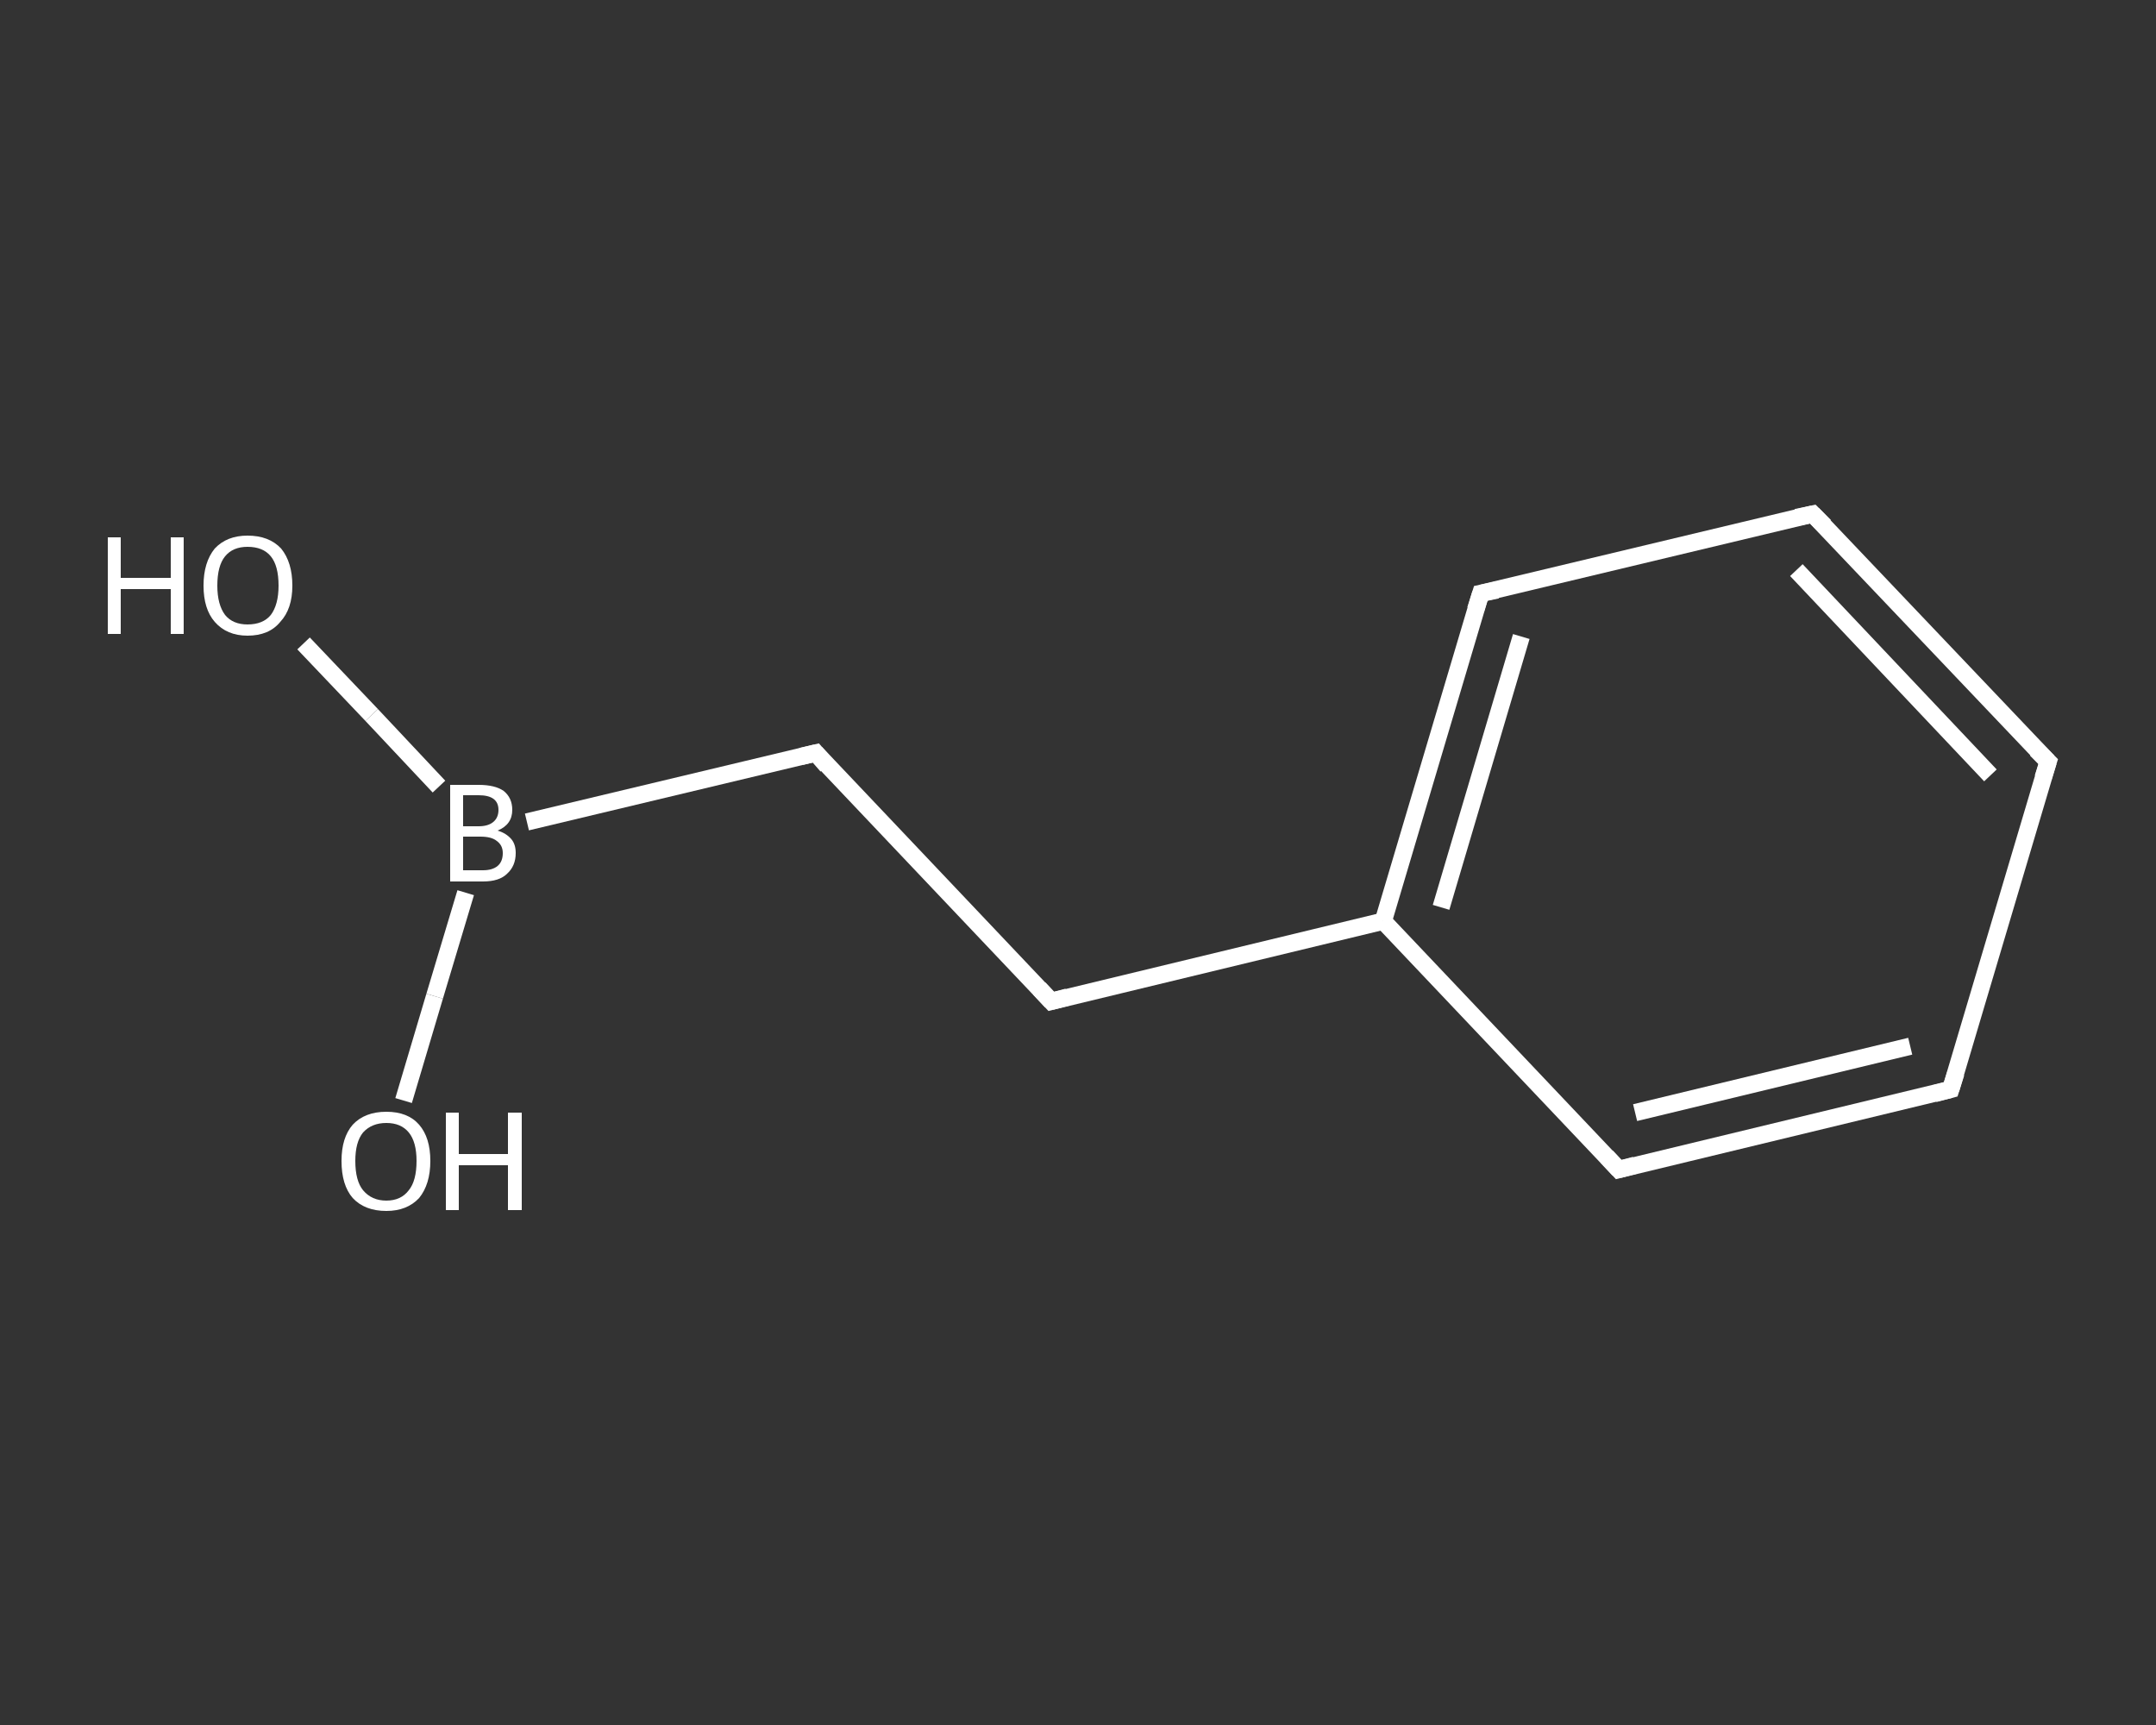<?xml version='1.0' encoding='iso-8859-1'?>
<svg version='1.1' baseProfile='full'
              xmlns='http://www.w3.org/2000/svg'
                      xmlns:rdkit='http://www.rdkit.org/xml'
                      xmlns:xlink='http://www.w3.org/1999/xlink'
                  xml:space='preserve'
width='250px' height='200px' viewBox='0 0 250 200'>
<rect x="0" y="0" width="250" height="200" fill="#333333" stroke="none"/>
<!-- END OF HEADER -->
<rect style='opacity:1.0;fill:transparent;stroke:none' width='250.0' height='200.0' x='0.0' y='0.0'> </rect>
<path class='bond-0 atom-0 atom-1' d='M 35.2,74.6 L 43.1,82.9' style='fill:none;fill-rule:evenodd;stroke:#FFFFFF;stroke-width:2.0px;stroke-linecap:butt;stroke-linejoin:miter;stroke-opacity:1' />
<path class='bond-0 atom-0 atom-1' d='M 43.1,82.9 L 50.9,91.2' style='fill:none;fill-rule:evenodd;stroke:#FFFFFF;stroke-width:2.0px;stroke-linecap:butt;stroke-linejoin:miter;stroke-opacity:1' />
<path class='bond-1 atom-1 atom-2' d='M 54.0,103.5 L 50.4,115.5' style='fill:none;fill-rule:evenodd;stroke:#FFFFFF;stroke-width:2.0px;stroke-linecap:butt;stroke-linejoin:miter;stroke-opacity:1' />
<path class='bond-1 atom-1 atom-2' d='M 50.4,115.5 L 46.8,127.6' style='fill:none;fill-rule:evenodd;stroke:#FFFFFF;stroke-width:2.0px;stroke-linecap:butt;stroke-linejoin:miter;stroke-opacity:1' />
<path class='bond-2 atom-1 atom-3' d='M 61.1,95.3 L 94.6,87.3' style='fill:none;fill-rule:evenodd;stroke:#FFFFFF;stroke-width:2.0px;stroke-linecap:butt;stroke-linejoin:miter;stroke-opacity:1' />
<path class='bond-3 atom-3 atom-4' d='M 94.6,87.3 L 121.9,116.1' style='fill:none;fill-rule:evenodd;stroke:#FFFFFF;stroke-width:2.0px;stroke-linecap:butt;stroke-linejoin:miter;stroke-opacity:1' />
<path class='bond-4 atom-4 atom-5' d='M 121.9,116.1 L 160.4,106.8' style='fill:none;fill-rule:evenodd;stroke:#FFFFFF;stroke-width:2.0px;stroke-linecap:butt;stroke-linejoin:miter;stroke-opacity:1' />
<path class='bond-5 atom-5 atom-6' d='M 160.4,106.8 L 171.7,68.8' style='fill:none;fill-rule:evenodd;stroke:#FFFFFF;stroke-width:2.0px;stroke-linecap:butt;stroke-linejoin:miter;stroke-opacity:1' />
<path class='bond-5 atom-5 atom-6' d='M 167.1,105.2 L 176.4,73.8' style='fill:none;fill-rule:evenodd;stroke:#FFFFFF;stroke-width:2.0px;stroke-linecap:butt;stroke-linejoin:miter;stroke-opacity:1' />
<path class='bond-6 atom-6 atom-7' d='M 171.7,68.8 L 210.2,59.6' style='fill:none;fill-rule:evenodd;stroke:#FFFFFF;stroke-width:2.0px;stroke-linecap:butt;stroke-linejoin:miter;stroke-opacity:1' />
<path class='bond-7 atom-7 atom-8' d='M 210.2,59.6 L 237.5,88.3' style='fill:none;fill-rule:evenodd;stroke:#FFFFFF;stroke-width:2.0px;stroke-linecap:butt;stroke-linejoin:miter;stroke-opacity:1' />
<path class='bond-7 atom-7 atom-8' d='M 208.3,66.1 L 230.8,89.9' style='fill:none;fill-rule:evenodd;stroke:#FFFFFF;stroke-width:2.0px;stroke-linecap:butt;stroke-linejoin:miter;stroke-opacity:1' />
<path class='bond-8 atom-8 atom-9' d='M 237.5,88.3 L 226.2,126.3' style='fill:none;fill-rule:evenodd;stroke:#FFFFFF;stroke-width:2.0px;stroke-linecap:butt;stroke-linejoin:miter;stroke-opacity:1' />
<path class='bond-9 atom-9 atom-10' d='M 226.2,126.3 L 187.7,135.6' style='fill:none;fill-rule:evenodd;stroke:#FFFFFF;stroke-width:2.0px;stroke-linecap:butt;stroke-linejoin:miter;stroke-opacity:1' />
<path class='bond-9 atom-9 atom-10' d='M 221.5,121.3 L 189.6,129.0' style='fill:none;fill-rule:evenodd;stroke:#FFFFFF;stroke-width:2.0px;stroke-linecap:butt;stroke-linejoin:miter;stroke-opacity:1' />
<path class='bond-10 atom-10 atom-5' d='M 187.7,135.6 L 160.4,106.8' style='fill:none;fill-rule:evenodd;stroke:#FFFFFF;stroke-width:2.0px;stroke-linecap:butt;stroke-linejoin:miter;stroke-opacity:1' />
<path d='M 92.9,87.7 L 94.6,87.3 L 95.9,88.8' style='fill:none;stroke:#FFFFFF;stroke-width:2.0px;stroke-linecap:butt;stroke-linejoin:miter;stroke-opacity:1;' />
<path d='M 120.5,114.6 L 121.9,116.1 L 123.8,115.6' style='fill:none;stroke:#FFFFFF;stroke-width:2.0px;stroke-linecap:butt;stroke-linejoin:miter;stroke-opacity:1;' />
<path d='M 171.1,70.7 L 171.7,68.8 L 173.6,68.4' style='fill:none;stroke:#FFFFFF;stroke-width:2.0px;stroke-linecap:butt;stroke-linejoin:miter;stroke-opacity:1;' />
<path d='M 208.3,60.0 L 210.2,59.6 L 211.6,61.0' style='fill:none;stroke:#FFFFFF;stroke-width:2.0px;stroke-linecap:butt;stroke-linejoin:miter;stroke-opacity:1;' />
<path d='M 236.1,86.9 L 237.5,88.3 L 236.9,90.2' style='fill:none;stroke:#FFFFFF;stroke-width:2.0px;stroke-linecap:butt;stroke-linejoin:miter;stroke-opacity:1;' />
<path d='M 226.8,124.4 L 226.2,126.3 L 224.3,126.8' style='fill:none;stroke:#FFFFFF;stroke-width:2.0px;stroke-linecap:butt;stroke-linejoin:miter;stroke-opacity:1;' />
<path d='M 189.6,135.1 L 187.7,135.6 L 186.3,134.1' style='fill:none;stroke:#FFFFFF;stroke-width:2.0px;stroke-linecap:butt;stroke-linejoin:miter;stroke-opacity:1;' />
<path class='atom-0' d='M 12.5 62.3
L 14.0 62.3
L 14.0 67.0
L 19.8 67.0
L 19.8 62.3
L 21.3 62.3
L 21.3 73.5
L 19.8 73.5
L 19.8 68.3
L 14.0 68.3
L 14.0 73.5
L 12.5 73.5
L 12.5 62.3
' fill='#FFFFFF'/>
<path class='atom-0' d='M 23.6 67.9
Q 23.6 65.2, 24.9 63.6
Q 26.3 62.1, 28.7 62.1
Q 31.2 62.1, 32.6 63.6
Q 33.9 65.2, 33.9 67.9
Q 33.9 70.6, 32.5 72.1
Q 31.2 73.7, 28.7 73.7
Q 26.3 73.7, 24.9 72.1
Q 23.6 70.6, 23.6 67.9
M 28.7 72.4
Q 30.5 72.4, 31.4 71.3
Q 32.3 70.1, 32.3 67.9
Q 32.3 65.6, 31.4 64.5
Q 30.5 63.4, 28.7 63.4
Q 27.0 63.4, 26.1 64.5
Q 25.2 65.6, 25.2 67.9
Q 25.2 70.1, 26.1 71.3
Q 27.0 72.4, 28.7 72.4
' fill='#FFFFFF'/>
<path class='atom-1' d='M 57.7 96.3
Q 58.7 96.6, 59.3 97.3
Q 59.8 97.9, 59.8 98.9
Q 59.8 100.4, 58.8 101.3
Q 57.9 102.2, 56.0 102.2
L 52.2 102.2
L 52.2 91.0
L 55.5 91.0
Q 57.4 91.0, 58.4 91.7
Q 59.4 92.5, 59.4 93.9
Q 59.4 95.6, 57.7 96.3
M 53.7 92.2
L 53.7 95.8
L 55.5 95.8
Q 56.6 95.8, 57.2 95.3
Q 57.8 94.8, 57.8 93.9
Q 57.8 92.2, 55.5 92.2
L 53.7 92.2
M 56.0 100.9
Q 57.1 100.9, 57.7 100.4
Q 58.3 99.9, 58.3 98.9
Q 58.3 98.0, 57.6 97.5
Q 57.0 97.0, 55.7 97.0
L 53.7 97.0
L 53.7 100.9
L 56.0 100.9
' fill='#FFFFFF'/>
<path class='atom-2' d='M 39.6 134.6
Q 39.6 131.9, 40.9 130.4
Q 42.3 128.9, 44.8 128.9
Q 47.3 128.9, 48.6 130.4
Q 49.9 131.9, 49.9 134.6
Q 49.9 137.3, 48.6 138.9
Q 47.2 140.4, 44.8 140.4
Q 42.3 140.4, 40.9 138.9
Q 39.6 137.4, 39.6 134.6
M 44.8 139.2
Q 46.5 139.2, 47.4 138.0
Q 48.3 136.9, 48.3 134.6
Q 48.3 132.4, 47.4 131.3
Q 46.5 130.2, 44.8 130.2
Q 43.1 130.2, 42.1 131.3
Q 41.2 132.4, 41.2 134.6
Q 41.2 136.9, 42.1 138.0
Q 43.1 139.2, 44.8 139.2
' fill='#FFFFFF'/>
<path class='atom-2' d='M 51.7 129.0
L 53.2 129.0
L 53.2 133.8
L 58.9 133.8
L 58.9 129.0
L 60.5 129.0
L 60.5 140.3
L 58.9 140.3
L 58.9 135.1
L 53.2 135.1
L 53.2 140.3
L 51.7 140.3
L 51.7 129.0
' fill='#FFFFFF'/>
</svg>
